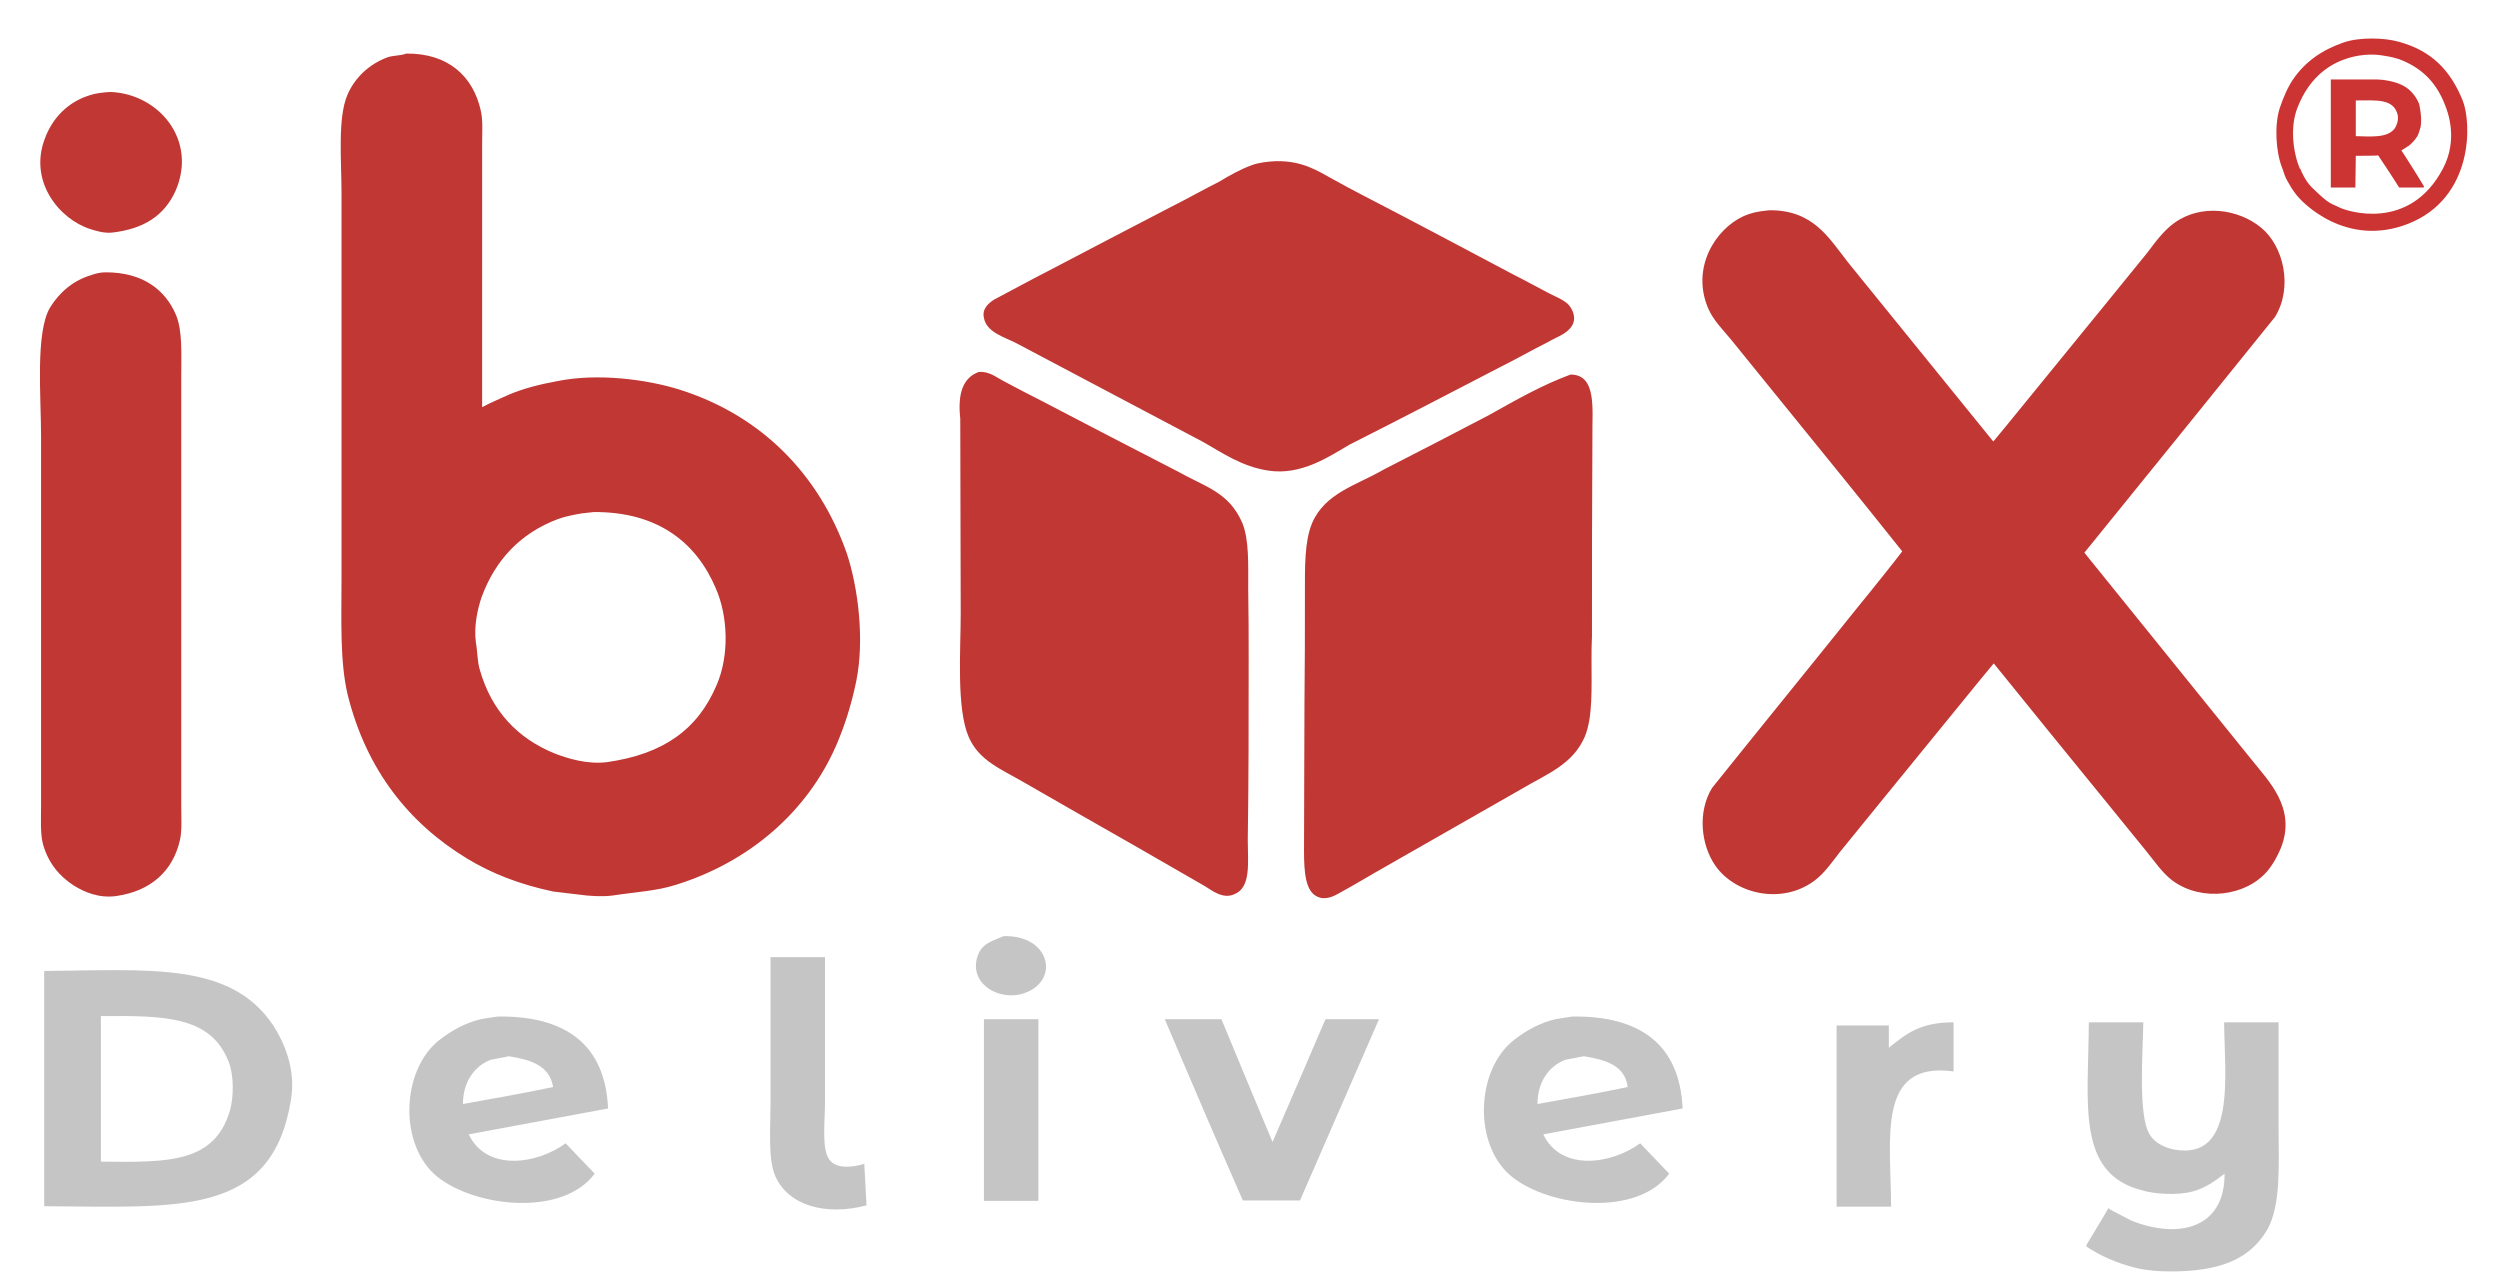 <?xml version="1.0" encoding="utf-8"?>
<!-- Generator: Adobe Illustrator 25.2.1, SVG Export Plug-In . SVG Version: 6.00 Build 0)  -->
<svg version="1.1" id="Camada_1" xmlns="http://www.w3.org/2000/svg" xmlns:xlink="http://www.w3.org/1999/xlink" x="0px" y="0px"
	 viewBox="0 0 560 288" style="enable-background:new 0 0 560 288;" xml:space="preserve">
<style type="text/css">
	.st0{fill-rule:evenodd;clip-rule:evenodd;fill:#C03734;}
	.st1{fill-rule:evenodd;clip-rule:evenodd;fill:#CC3333;}
	.st2{fill-rule:evenodd;clip-rule:evenodd;fill:#C5C5C5;}
</style>
<g>
	<g>
		<path class="st0" d="M152.3,87.3c-7.3-2.3-18.5-3.8-27.6-1.9c-3.8,0.7-7.4,1.6-10.7,3c-2,0.9-4.1,1.8-6,2.8V32.2
			c0-2.5,0.2-5.3-0.3-7.4C106,17.1,100.4,11.9,91,12c-1.3,0.5-2.8,0.4-4.1,0.8c-4.1,1.5-7.4,4.5-9.1,8.5c-2.2,5.2-1.3,14.8-1.3,22
			v86.3c0,9.2-0.4,18.6,1.4,26.1c4.2,16.8,13.7,28.7,26.7,36.6c5.6,3.4,11.8,5.8,19.3,7.4c1.9,0.2,4,0.5,5.9,0.7
			c2,0.3,5.1,0.5,7.4,0.2c5.2-0.8,9.8-1,14.2-2.4c16.4-5.1,29.4-16.3,35.9-31.2c1.9-4.4,3.4-9.1,4.5-14.4c1.9-9.4,0.4-21-2.1-28.6
			C183.5,106.3,170.6,93.1,152.3,87.3z M160.5,153.5c-4.2,9.9-11.9,15.4-24.4,17.2c-4.5,0.6-8.9-0.8-11.8-1.9
			c-8.4-3.4-14.2-9.6-16.8-18.7c-0.6-1.9-0.5-3.9-0.9-6.2c-0.5-3.6,0.4-7.6,1.3-10.2c3.1-8.4,8.8-14.3,17-17.4
			c1.6-0.6,3.6-1,5.4-1.3c0.9-0.1,1.7-0.2,2.7-0.3c14.4-0.1,23,6.9,27.3,17C163.1,138,163.4,146.9,160.5,153.5z M24.7,20.6
			c-1.7,0.1-3.4,0.3-4.8,0.8c-4.7,1.5-8.1,5-9.8,9.5c-3.8,9.7,3.2,18.2,10.1,20.4c1.2,0.4,3.2,1,4.9,0.8c7.1-0.8,11.7-3.8,14.2-9.3
			C44.3,31.4,35.6,21,24.7,20.6z M336.1,82.2c3.6-1.8,7.1-3.8,10.7-5.6c1.8-1.1,4.1-1.7,5.3-3.6c1.1-1.7,0.2-3.8-0.9-4.9
			c-1.2-1.1-2.9-1.7-4.4-2.5c-2.5-1.3-5.2-2.8-7.8-4.1c-11.3-6-22.6-12-34-17.9c-2.1-1.1-4.4-2.3-6.5-3.5c-3.6-2-6.9-4.1-12.7-4
			c-1.9,0.1-3.8,0.3-5.4,0.9c-2.5,0.9-5,2.3-7.3,3.7c-3.6,1.8-7.1,3.8-10.7,5.6c-9.2,4.8-18.5,9.6-27.6,14.4
			c-4.1,2.1-8.1,4.3-12.1,6.4c-1.1,0.7-2.8,2-2.3,4.1c0.6,3.4,5,4.4,7.5,5.8c6.9,3.7,13.9,7.3,20.8,11c6.9,3.7,13.9,7.3,20.8,11
			c4.4,2.5,8.7,5.5,14.5,6.4c7.5,1.2,13.8-3.2,18.3-5.8C313.6,93.9,324.9,88,336.1,82.2z M504.3,170.1c-12.4-15.4-25-30.9-37.4-46.3
			c14.3-17.6,28.5-35.2,42.7-52.8c4.1-6.7,1.9-15.9-3.1-20c-5.1-4.2-13.4-5.4-19.4-1.1c-2.4,1.7-4.3,4.3-6.1,6.7
			c-2.9,3.6-5.8,7.1-8.7,10.7c-8.6,10.5-25.7,31.6-25.8,31.6c-10.9-13.4-21.7-26.8-32.6-40.2c-4.3-5.5-7.8-11.7-17.6-11.6
			c-3,0.3-4,0.6-5.7,1.3c-6.4,2.9-11.8,11.6-8,20.6c1.2,2.8,3.3,4.8,5.1,7c3.5,4.3,6.9,8.5,10.3,12.7c9.4,11.6,18.8,23.1,28.1,34.8
			c-0.7,1-7.4,9.4-9.8,12.3c-10.9,13.6-21.9,27.1-32.8,40.7c-3.3,5.4-2.5,12.8,0.8,17.5c4.5,6.3,14.8,8.7,22.1,3.3
			c2.2-1.6,4-4.2,5.7-6.4c2.9-3.6,5.8-7.1,8.7-10.7c8.6-10.5,25.7-31.6,25.8-31.6c8.5,10.5,17,21,25.5,31.4
			c2.9,3.6,5.8,7.1,8.7,10.7c1.8,2.2,3.6,4.9,5.9,6.6c6.6,4.8,16.5,3.4,21.2-2.2c1.2-1.4,2.2-3.2,3-5.1
			C514.5,181,508.1,174.9,504.3,170.1z M40.6,84.3c0-5.1,0.3-10.3-1.2-13.8c-2.4-5.6-7.4-9.5-15.7-9.5c-1.1,0-2.1,0.2-3.2,0.6
			c-4.1,1.2-7.2,3.9-9.3,7.3c-3.3,5.6-2,20-2,28.9v82.5c0,3-0.2,6.3,0.4,8.7c1.2,4.3,3.7,7.3,7,9.4c2.1,1.3,5.5,2.9,9.5,2.3
			c7.6-1.1,12.6-5.5,14.2-12.5c0.5-2.1,0.3-5.1,0.3-7.6C40.6,180.6,40.6,84.3,40.6,84.3z M279.7,148.4c0-5.5,0-11.1-0.1-16.6
			c0-5.4,0.2-10.9-1.3-14.6c-3-7-8.3-8.1-14.5-11.6c-9.9-5.1-19.8-10.2-29.7-15.4c-3.2-1.6-6.4-3.3-9.6-5c-1.5-0.8-2.9-2-5.2-1.9
			c-3.7,1.3-4.8,5-4.2,10.5c0,14.6,0.1,29.2,0.1,43.6c0,8.2-1,21.3,1.8,27.7c2.3,5.3,7.3,7.2,12.1,10c8.3,4.8,16.6,9.5,25,14.3
			c5.3,3.1,10.5,6,15.8,9.1c1.5,0.9,4,3,6.6,1.8c3.8-1.5,3-7.2,3-12.1C279.7,175,279.7,161.6,279.7,148.4z M351.8,83.9
			c-6.5,2.4-12.4,5.8-18.3,9.1c-7.8,4.1-15.6,8.1-23.4,12.1c-6.2,3.6-13.3,5.3-16.2,12.1c-1.7,4.1-1.6,9.8-1.6,15.8
			c0,8.2,0,16.4-0.1,24.6c0,11-0.1,22-0.1,33c0,4.7,0.3,9.2,3.1,10.3c1.8,0.8,3.7-0.2,4.9-0.9c3.5-1.9,6.9-4,10.3-5.9
			c10.1-5.8,20.2-11.5,30.3-17.3c5.7-3.4,11.6-5.5,14.3-11.8c1.8-4.3,1.5-10.9,1.5-17c0-1.8,0-3.7,0.1-5.5c0-14.9,0-29.9,0.1-44.8
			C356.6,91.9,357.8,83.9,351.8,83.9z"/>
	</g>
</g>
<path id="Preenchimento_de_Cor_1_1_" class="st1" d="M537.5,9.4c7.1,2,11.3,6.2,14.1,13c2.1,5.1,2.5,21.9-12.1,27.7
	c-13.9,5.5-23.9-4.7-25.3-6.7c-0.7-0.9-1.3-1.9-1.9-3c-0.5-0.8-0.7-1.8-1.1-2.8c-1.4-3.5-1.8-9.6-0.5-13.5c0.8-2.3,1.7-4.5,3-6.4
	c2.7-3.9,6.4-6.5,11.3-8.2C528.5,8.3,534.1,8.4,537.5,9.4z M514.8,23.7c-3.3,7.8,1.6,17,0.2,13.4c0.8,2.2,1.8,4,3.4,5.4
	c3.5,3.4,3.7,3,5.7,4c1.6,0.8,15.6,5.5,23.1-8.7c3.5-6.6,1.1-12.8,0.4-14.5c-1.8-4.5-4.6-7.6-9.1-9.6c-1.5-0.7-3-1-5-1.3
	C529.9,11.8,519.5,12.2,514.8,23.7z M527.7,34.9l-0.1,7.1c-0.1,0-4.9,0-5.5,0c0,0,0-20.4,0-24.2c0,0,4.1,0,10.4,0
	c2.4,0.1,4.9,0.7,6.5,1.8c1.3,0.9,2.4,2.3,3,4c-0.4-1.2,0.7,2.3,0.2,4.9c-0.2,0.7-0.4,1.4-0.7,2c-0.6,0.9-1.2,1.6-2,2.2
	c-1.1,0.7-1.4,0.9-1.6,1c0.2,0.2,3.8,5.9,5.1,8.1c-0.1,0.1-0.1,0.2-0.2,0.2h-5.4c-1.4-2.3-4.7-7.2-4.7-7.2
	C532.8,34.9,527.7,34.9,527.7,34.9z M527.7,22.5v8c3.6,0.1,7.1,0.4,8.7-1.7c0.4-0.6,0.9-1.7,0.7-3C536.2,22,532.3,22.5,527.7,22.5z"
	/>
<path id="Preenchimento_de_Cor_1" class="st2" d="M224.8,209.7c10.3-0.3,12.6,9.6,5.1,12.6c-5.9,2.4-13.5-2.1-10.7-8.7
	C220.3,211.2,222.3,210.8,224.8,209.7z M172.6,214.4h12.2V247c0,4.1-0.8,10.5,1,12.8c1.6,2.1,5.2,1.7,7.8,0.9
	c0.2,3.1,0.3,6.2,0.5,9.3c-9.1,2.4-17.6,0.1-20.5-6.7c-1.6-3.9-1-10.7-1-16.1V214.4L172.6,214.4z M9.9,217.5
	c23.6-0.2,41.8-2.1,51.3,12.2c2.4,3.7,5.1,9.7,4,16.5c-4.2,26.6-25.4,24.1-55.3,24C9.9,270.2,9.9,217.5,9.9,217.5z M22.6,227.6v32.6
	c15.2,0.2,25.4,0.3,28.9-11.4c0.9-3.2,0.9-8-0.3-11C47.2,227.6,37,227.5,22.6,227.6z M111.5,227.7c15.2-0.2,24.1,6.3,24.7,20.6
	c-10.4,1.9-20.8,3.9-31.2,5.8c4,8.4,15.3,6.7,21.7,2c2.1,2.2,4.4,4.6,6.5,6.8c-7.2,9.7-26.6,7.5-35.1,0.8c-8.9-7-8.3-24.1,0.4-30.8
	c2.7-2.1,5.8-3.8,9.2-4.6C108.8,228.1,110.1,227.9,111.5,227.7z M352.2,227.7c15.2-0.2,24.1,6.3,24.7,20.6
	c-10.4,1.9-20.8,3.9-31.2,5.8c4,8.4,15.3,6.7,21.7,2c2.1,2.2,4.4,4.6,6.5,6.8c-7.2,9.7-26.6,7.5-35.1,0.8c-8.9-7-8.3-24.1,0.4-30.8
	c2.7-2.1,5.8-3.8,9.2-4.6C349.7,228.1,350.9,227.9,352.2,227.7z M220.4,228.3h12.2V269h-12.2V228.3z M260.9,228.3h12.7
	c3.8,9.2,7.6,18.3,11.4,27.4h0.1c4-9.2,7.9-18.3,11.8-27.4h12c-5.9,13.6-11.8,27-17.7,40.6h-12.8
	C272.5,255.5,266.7,241.9,260.9,228.3z M437.6,229v11c-17.4-2.4-14,15.2-14,30.3h-12.2v-40.6h11.7v5
	C427.1,231.5,430.1,229,437.6,229z M467.9,229h12.2c-0.1,6.9-1.2,20.8,1.4,25.1c1.1,1.8,3.1,2.9,5.5,3.4c14,2.5,11.3-16.6,11.2-28.5
	h12.2v23c0,8.7,0.6,17.8-2.5,23.4c-4,6.8-10.8,9.4-21.7,9.4c-2.8,0-5.3-0.2-7.8-0.8c-4.4-1.1-7.9-2.7-11.1-4.8
	c0.1-0.1,0.1-0.3,0.1-0.4c1.6-2.7,3.3-5.4,4.9-8.2l0.3,0.3c1.6,0.8,3.2,1.7,4.8,2.5c10.4,4.2,21,1.9,20.9-10.5
	c-2.1,1.6-4.2,3.2-7.2,4c-3.4,0.9-8.5,0.6-11.4-0.3C465,262.8,467.8,247.1,467.9,229z M114,236.6l-4.1,0.8c-3.6,1.4-6.2,4.9-6.2,9.9
	c6.7-1.2,13.5-2.4,20.2-3.8C123.1,238.7,119,237.4,114,236.6z M354.8,236.6l-4.2,0.8c-3.6,1.4-6.2,4.9-6.2,9.9
	c6.7-1.2,13.5-2.4,20.2-3.8C364,238.7,359.8,237.4,354.8,236.6z"/>
</svg>
